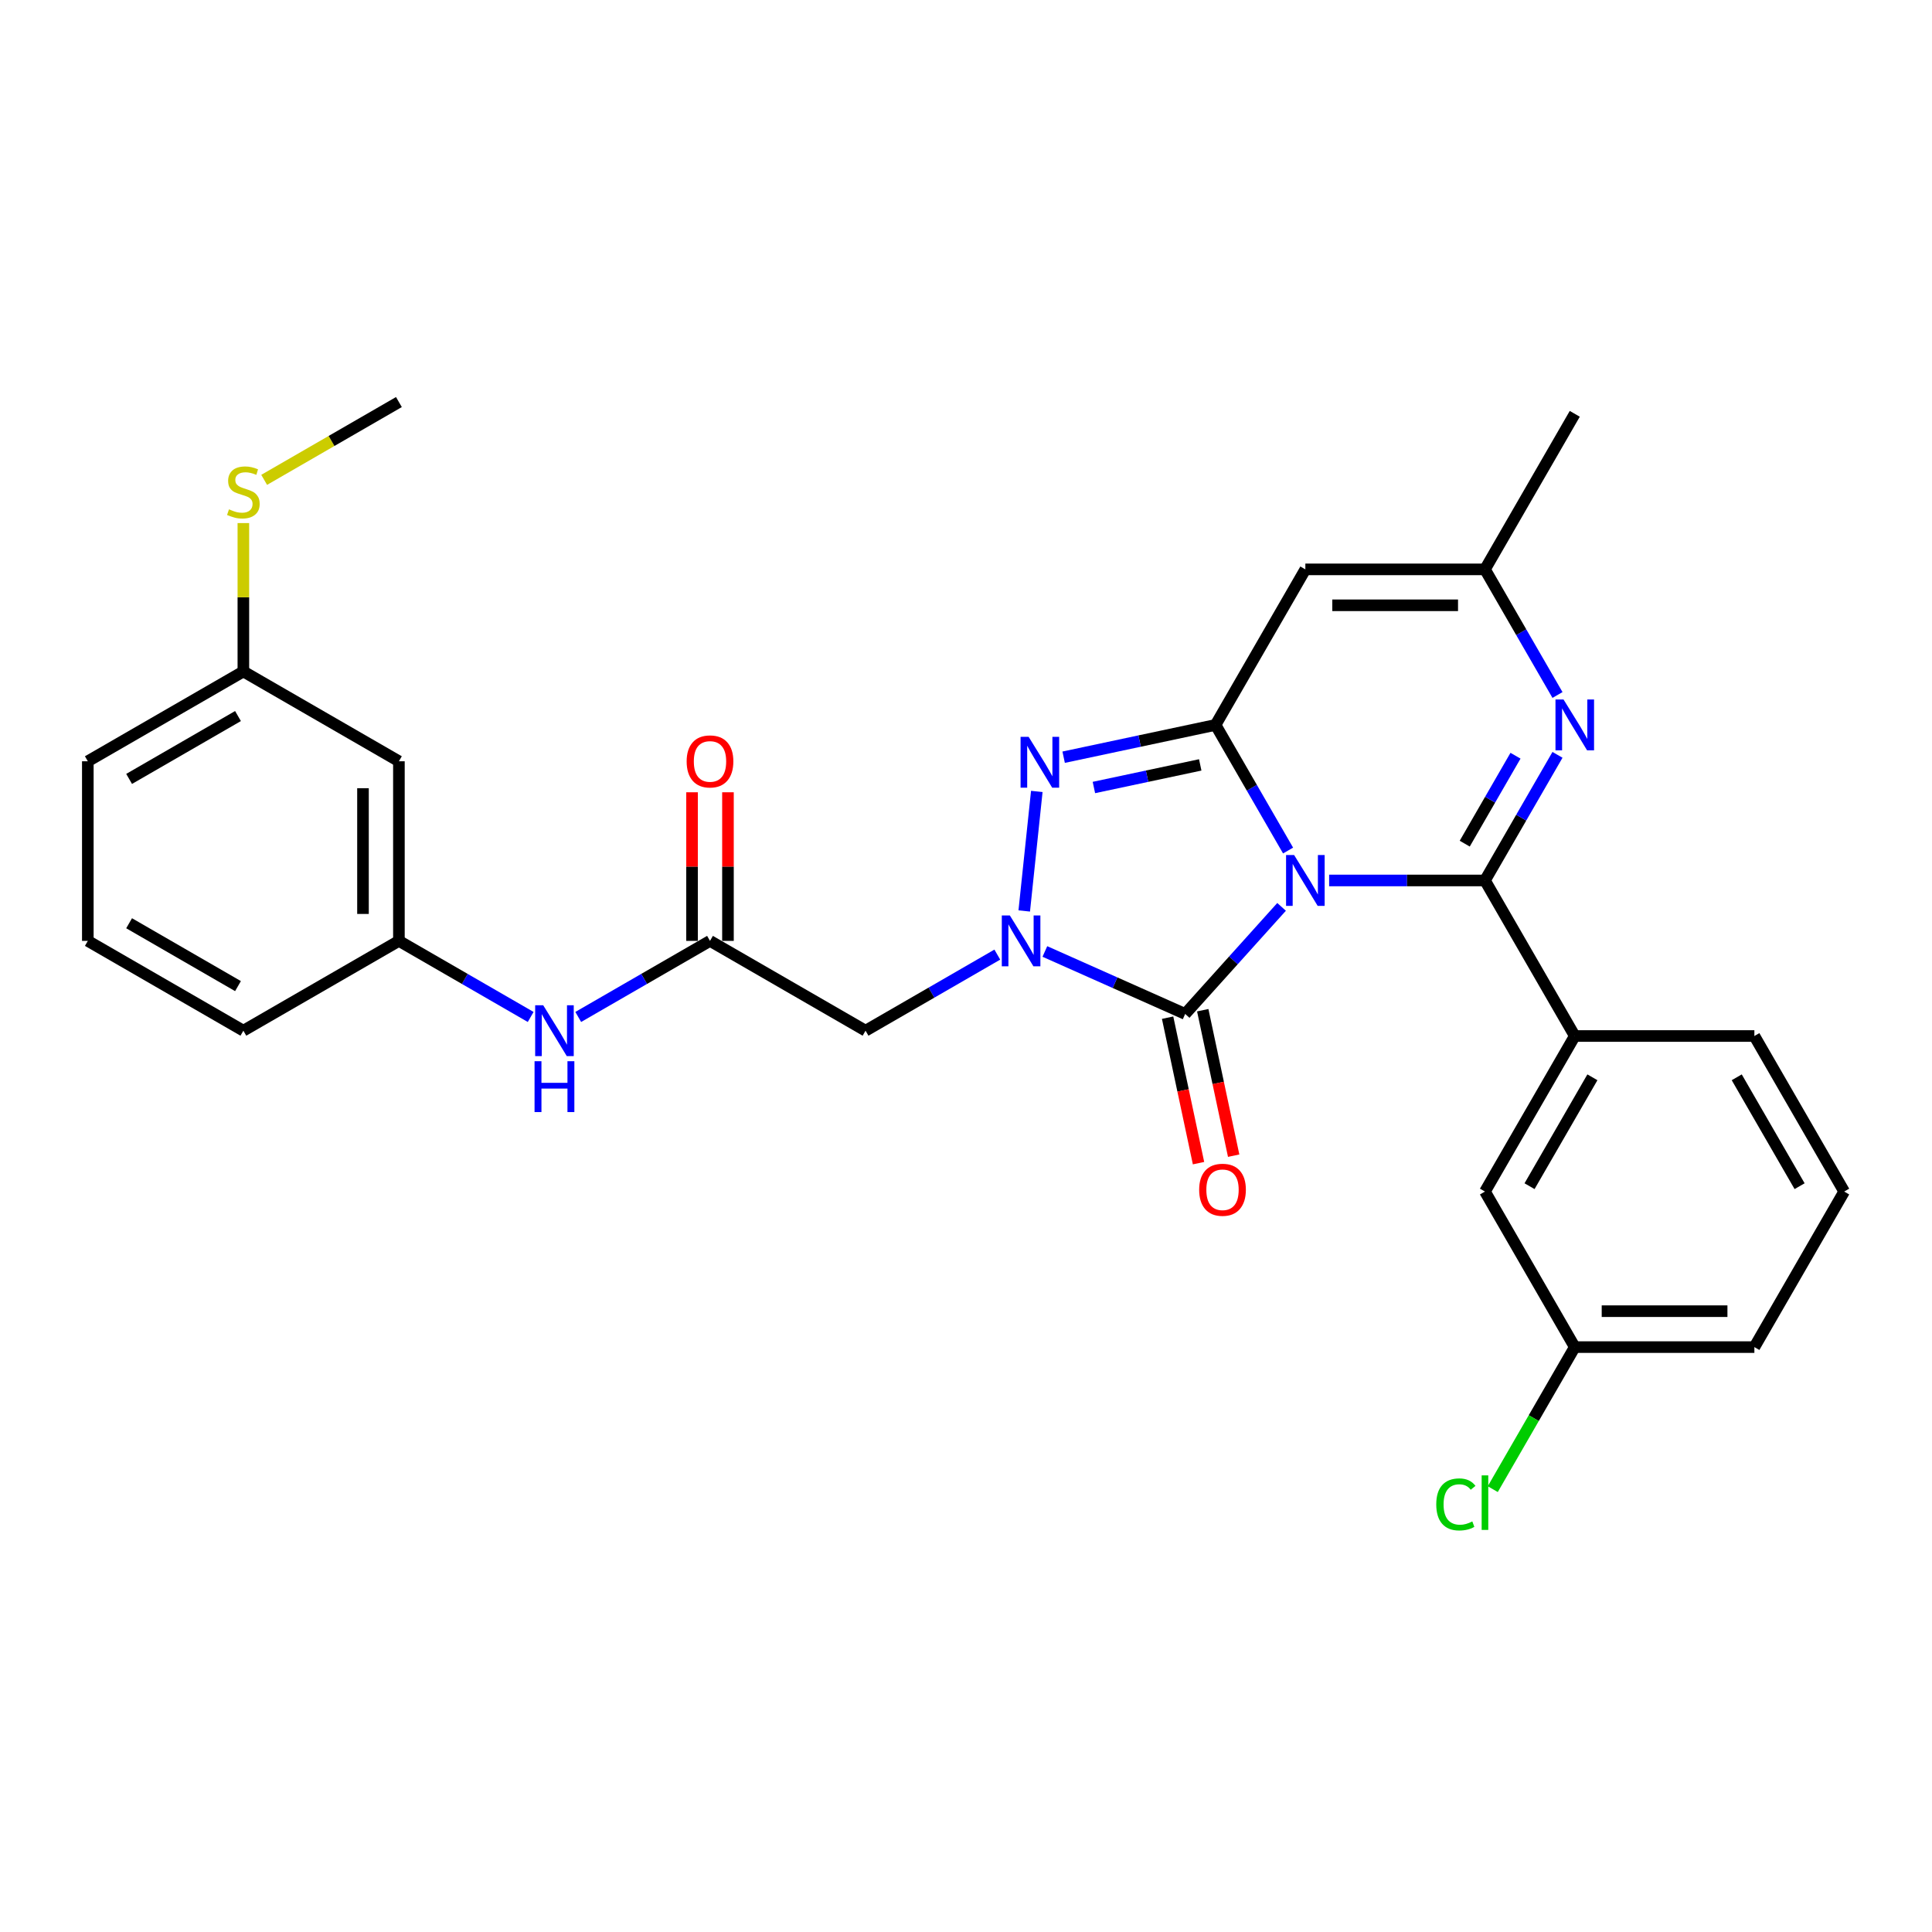 <?xml version='1.0' encoding='iso-8859-1'?>
<svg version='1.1' baseProfile='full'
              xmlns='http://www.w3.org/2000/svg'
                      xmlns:rdkit='http://www.rdkit.org/xml'
                      xmlns:xlink='http://www.w3.org/1999/xlink'
                  xml:space='preserve'
width='1000px' height='1000px' viewBox='0 0 1000 1000'>
<!-- END OF HEADER -->
<rect style='opacity:1.0;fill:#FFFFFF;stroke:none' width='1000' height='1000' x='0' y='0'> </rect>
<path class='bond-0' d='M 687.958,455.727 L 728.287,455.727' style='fill:none;fill-rule:evenodd;stroke:#0000FF;stroke-width:6px;stroke-linecap:butt;stroke-linejoin:miter;stroke-opacity:1' />
<path class='bond-0' d='M 728.287,455.727 L 768.615,455.727' style='fill:none;fill-rule:evenodd;stroke:#000000;stroke-width:6px;stroke-linecap:butt;stroke-linejoin:miter;stroke-opacity:1' />
<path class='bond-1' d='M 666.708,440.239 L 647.938,407.727' style='fill:none;fill-rule:evenodd;stroke:#0000FF;stroke-width:6px;stroke-linecap:butt;stroke-linejoin:miter;stroke-opacity:1' />
<path class='bond-1' d='M 647.938,407.727 L 629.167,375.216' style='fill:none;fill-rule:evenodd;stroke:#000000;stroke-width:6px;stroke-linecap:butt;stroke-linejoin:miter;stroke-opacity:1' />
<path class='bond-2' d='M 663.341,469.397 L 638.393,497.105' style='fill:none;fill-rule:evenodd;stroke:#0000FF;stroke-width:6px;stroke-linecap:butt;stroke-linejoin:miter;stroke-opacity:1' />
<path class='bond-2' d='M 638.393,497.105 L 613.444,524.813' style='fill:none;fill-rule:evenodd;stroke:#000000;stroke-width:6px;stroke-linecap:butt;stroke-linejoin:miter;stroke-opacity:1' />
<path class='bond-5' d='M 768.615,455.727 L 787.385,423.215' style='fill:none;fill-rule:evenodd;stroke:#000000;stroke-width:6px;stroke-linecap:butt;stroke-linejoin:miter;stroke-opacity:1' />
<path class='bond-5' d='M 787.385,423.215 L 806.156,390.704' style='fill:none;fill-rule:evenodd;stroke:#0000FF;stroke-width:6px;stroke-linecap:butt;stroke-linejoin:miter;stroke-opacity:1' />
<path class='bond-5' d='M 758.144,436.677 L 771.283,413.919' style='fill:none;fill-rule:evenodd;stroke:#000000;stroke-width:6px;stroke-linecap:butt;stroke-linejoin:miter;stroke-opacity:1' />
<path class='bond-5' d='M 771.283,413.919 L 784.422,391.161' style='fill:none;fill-rule:evenodd;stroke:#0000FF;stroke-width:6px;stroke-linecap:butt;stroke-linejoin:miter;stroke-opacity:1' />
<path class='bond-9' d='M 768.615,455.727 L 815.098,536.237' style='fill:none;fill-rule:evenodd;stroke:#000000;stroke-width:6px;stroke-linecap:butt;stroke-linejoin:miter;stroke-opacity:1' />
<path class='bond-4' d='M 629.167,375.216 L 589.855,383.572' style='fill:none;fill-rule:evenodd;stroke:#000000;stroke-width:6px;stroke-linecap:butt;stroke-linejoin:miter;stroke-opacity:1' />
<path class='bond-4' d='M 589.855,383.572 L 550.542,391.929' style='fill:none;fill-rule:evenodd;stroke:#0000FF;stroke-width:6px;stroke-linecap:butt;stroke-linejoin:miter;stroke-opacity:1' />
<path class='bond-4' d='M 621.239,395.91 L 593.72,401.759' style='fill:none;fill-rule:evenodd;stroke:#000000;stroke-width:6px;stroke-linecap:butt;stroke-linejoin:miter;stroke-opacity:1' />
<path class='bond-4' d='M 593.72,401.759 L 566.202,407.609' style='fill:none;fill-rule:evenodd;stroke:#0000FF;stroke-width:6px;stroke-linecap:butt;stroke-linejoin:miter;stroke-opacity:1' />
<path class='bond-6' d='M 629.167,375.216 L 675.65,294.706' style='fill:none;fill-rule:evenodd;stroke:#000000;stroke-width:6px;stroke-linecap:butt;stroke-linejoin:miter;stroke-opacity:1' />
<path class='bond-3' d='M 613.444,524.813 L 577.134,508.647' style='fill:none;fill-rule:evenodd;stroke:#000000;stroke-width:6px;stroke-linecap:butt;stroke-linejoin:miter;stroke-opacity:1' />
<path class='bond-3' d='M 577.134,508.647 L 540.825,492.481' style='fill:none;fill-rule:evenodd;stroke:#0000FF;stroke-width:6px;stroke-linecap:butt;stroke-linejoin:miter;stroke-opacity:1' />
<path class='bond-11' d='M 604.351,526.746 L 612.353,564.395' style='fill:none;fill-rule:evenodd;stroke:#000000;stroke-width:6px;stroke-linecap:butt;stroke-linejoin:miter;stroke-opacity:1' />
<path class='bond-11' d='M 612.353,564.395 L 620.355,602.043' style='fill:none;fill-rule:evenodd;stroke:#FF0000;stroke-width:6px;stroke-linecap:butt;stroke-linejoin:miter;stroke-opacity:1' />
<path class='bond-11' d='M 622.537,522.88 L 630.54,560.529' style='fill:none;fill-rule:evenodd;stroke:#000000;stroke-width:6px;stroke-linecap:butt;stroke-linejoin:miter;stroke-opacity:1' />
<path class='bond-11' d='M 630.54,560.529 L 638.542,598.177' style='fill:none;fill-rule:evenodd;stroke:#FF0000;stroke-width:6px;stroke-linecap:butt;stroke-linejoin:miter;stroke-opacity:1' />
<path class='bond-7' d='M 516.207,494.107 L 482.107,513.795' style='fill:none;fill-rule:evenodd;stroke:#0000FF;stroke-width:6px;stroke-linecap:butt;stroke-linejoin:miter;stroke-opacity:1' />
<path class='bond-7' d='M 482.107,513.795 L 448.006,533.483' style='fill:none;fill-rule:evenodd;stroke:#000000;stroke-width:6px;stroke-linecap:butt;stroke-linejoin:miter;stroke-opacity:1' />
<path class='bond-29' d='M 530.144,471.513 L 536.647,409.644' style='fill:none;fill-rule:evenodd;stroke:#0000FF;stroke-width:6px;stroke-linecap:butt;stroke-linejoin:miter;stroke-opacity:1' />
<path class='bond-30' d='M 806.156,359.728 L 787.385,327.217' style='fill:none;fill-rule:evenodd;stroke:#0000FF;stroke-width:6px;stroke-linecap:butt;stroke-linejoin:miter;stroke-opacity:1' />
<path class='bond-30' d='M 787.385,327.217 L 768.615,294.706' style='fill:none;fill-rule:evenodd;stroke:#000000;stroke-width:6px;stroke-linecap:butt;stroke-linejoin:miter;stroke-opacity:1' />
<path class='bond-8' d='M 675.65,294.706 L 768.615,294.706' style='fill:none;fill-rule:evenodd;stroke:#000000;stroke-width:6px;stroke-linecap:butt;stroke-linejoin:miter;stroke-opacity:1' />
<path class='bond-8' d='M 689.595,313.299 L 754.67,313.299' style='fill:none;fill-rule:evenodd;stroke:#000000;stroke-width:6px;stroke-linecap:butt;stroke-linejoin:miter;stroke-opacity:1' />
<path class='bond-10' d='M 448.006,533.483 L 367.496,487.001' style='fill:none;fill-rule:evenodd;stroke:#000000;stroke-width:6px;stroke-linecap:butt;stroke-linejoin:miter;stroke-opacity:1' />
<path class='bond-22' d='M 768.615,294.706 L 815.098,214.196' style='fill:none;fill-rule:evenodd;stroke:#000000;stroke-width:6px;stroke-linecap:butt;stroke-linejoin:miter;stroke-opacity:1' />
<path class='bond-13' d='M 815.098,536.237 L 768.615,616.747' style='fill:none;fill-rule:evenodd;stroke:#000000;stroke-width:6px;stroke-linecap:butt;stroke-linejoin:miter;stroke-opacity:1' />
<path class='bond-13' d='M 824.227,557.61 L 791.689,613.967' style='fill:none;fill-rule:evenodd;stroke:#000000;stroke-width:6px;stroke-linecap:butt;stroke-linejoin:miter;stroke-opacity:1' />
<path class='bond-21' d='M 815.098,536.237 L 908.063,536.237' style='fill:none;fill-rule:evenodd;stroke:#000000;stroke-width:6px;stroke-linecap:butt;stroke-linejoin:miter;stroke-opacity:1' />
<path class='bond-12' d='M 367.496,487.001 L 333.395,506.689' style='fill:none;fill-rule:evenodd;stroke:#000000;stroke-width:6px;stroke-linecap:butt;stroke-linejoin:miter;stroke-opacity:1' />
<path class='bond-12' d='M 333.395,506.689 L 299.294,526.377' style='fill:none;fill-rule:evenodd;stroke:#0000FF;stroke-width:6px;stroke-linecap:butt;stroke-linejoin:miter;stroke-opacity:1' />
<path class='bond-15' d='M 376.792,487.001 L 376.792,448.541' style='fill:none;fill-rule:evenodd;stroke:#000000;stroke-width:6px;stroke-linecap:butt;stroke-linejoin:miter;stroke-opacity:1' />
<path class='bond-15' d='M 376.792,448.541 L 376.792,410.081' style='fill:none;fill-rule:evenodd;stroke:#FF0000;stroke-width:6px;stroke-linecap:butt;stroke-linejoin:miter;stroke-opacity:1' />
<path class='bond-15' d='M 358.199,487.001 L 358.199,448.541' style='fill:none;fill-rule:evenodd;stroke:#000000;stroke-width:6px;stroke-linecap:butt;stroke-linejoin:miter;stroke-opacity:1' />
<path class='bond-15' d='M 358.199,448.541 L 358.199,410.081' style='fill:none;fill-rule:evenodd;stroke:#FF0000;stroke-width:6px;stroke-linecap:butt;stroke-linejoin:miter;stroke-opacity:1' />
<path class='bond-14' d='M 274.677,526.377 L 240.576,506.689' style='fill:none;fill-rule:evenodd;stroke:#0000FF;stroke-width:6px;stroke-linecap:butt;stroke-linejoin:miter;stroke-opacity:1' />
<path class='bond-14' d='M 240.576,506.689 L 206.475,487.001' style='fill:none;fill-rule:evenodd;stroke:#000000;stroke-width:6px;stroke-linecap:butt;stroke-linejoin:miter;stroke-opacity:1' />
<path class='bond-18' d='M 768.615,616.747 L 815.098,697.257' style='fill:none;fill-rule:evenodd;stroke:#000000;stroke-width:6px;stroke-linecap:butt;stroke-linejoin:miter;stroke-opacity:1' />
<path class='bond-16' d='M 206.475,487.001 L 206.475,394.036' style='fill:none;fill-rule:evenodd;stroke:#000000;stroke-width:6px;stroke-linecap:butt;stroke-linejoin:miter;stroke-opacity:1' />
<path class='bond-16' d='M 187.882,473.056 L 187.882,407.98' style='fill:none;fill-rule:evenodd;stroke:#000000;stroke-width:6px;stroke-linecap:butt;stroke-linejoin:miter;stroke-opacity:1' />
<path class='bond-25' d='M 206.475,487.001 L 125.965,533.483' style='fill:none;fill-rule:evenodd;stroke:#000000;stroke-width:6px;stroke-linecap:butt;stroke-linejoin:miter;stroke-opacity:1' />
<path class='bond-17' d='M 206.475,394.036 L 125.965,347.553' style='fill:none;fill-rule:evenodd;stroke:#000000;stroke-width:6px;stroke-linecap:butt;stroke-linejoin:miter;stroke-opacity:1' />
<path class='bond-19' d='M 125.965,347.553 L 125.965,309.149' style='fill:none;fill-rule:evenodd;stroke:#000000;stroke-width:6px;stroke-linecap:butt;stroke-linejoin:miter;stroke-opacity:1' />
<path class='bond-19' d='M 125.965,309.149 L 125.965,270.745' style='fill:none;fill-rule:evenodd;stroke:#CCCC00;stroke-width:6px;stroke-linecap:butt;stroke-linejoin:miter;stroke-opacity:1' />
<path class='bond-32' d='M 125.965,347.553 L 45.455,394.036' style='fill:none;fill-rule:evenodd;stroke:#000000;stroke-width:6px;stroke-linecap:butt;stroke-linejoin:miter;stroke-opacity:1' />
<path class='bond-32' d='M 123.185,370.627 L 66.828,403.165' style='fill:none;fill-rule:evenodd;stroke:#000000;stroke-width:6px;stroke-linecap:butt;stroke-linejoin:miter;stroke-opacity:1' />
<path class='bond-20' d='M 815.098,697.257 L 793.874,734.018' style='fill:none;fill-rule:evenodd;stroke:#000000;stroke-width:6px;stroke-linecap:butt;stroke-linejoin:miter;stroke-opacity:1' />
<path class='bond-20' d='M 793.874,734.018 L 772.65,770.779' style='fill:none;fill-rule:evenodd;stroke:#00CC00;stroke-width:6px;stroke-linecap:butt;stroke-linejoin:miter;stroke-opacity:1' />
<path class='bond-31' d='M 815.098,697.257 L 908.063,697.257' style='fill:none;fill-rule:evenodd;stroke:#000000;stroke-width:6px;stroke-linecap:butt;stroke-linejoin:miter;stroke-opacity:1' />
<path class='bond-31' d='M 829.042,678.664 L 894.118,678.664' style='fill:none;fill-rule:evenodd;stroke:#000000;stroke-width:6px;stroke-linecap:butt;stroke-linejoin:miter;stroke-opacity:1' />
<path class='bond-28' d='M 136.73,248.372 L 171.603,228.239' style='fill:none;fill-rule:evenodd;stroke:#CCCC00;stroke-width:6px;stroke-linecap:butt;stroke-linejoin:miter;stroke-opacity:1' />
<path class='bond-28' d='M 171.603,228.239 L 206.475,208.105' style='fill:none;fill-rule:evenodd;stroke:#000000;stroke-width:6px;stroke-linecap:butt;stroke-linejoin:miter;stroke-opacity:1' />
<path class='bond-23' d='M 908.063,536.237 L 954.545,616.747' style='fill:none;fill-rule:evenodd;stroke:#000000;stroke-width:6px;stroke-linecap:butt;stroke-linejoin:miter;stroke-opacity:1' />
<path class='bond-23' d='M 898.933,557.61 L 931.471,613.967' style='fill:none;fill-rule:evenodd;stroke:#000000;stroke-width:6px;stroke-linecap:butt;stroke-linejoin:miter;stroke-opacity:1' />
<path class='bond-27' d='M 954.545,616.747 L 908.063,697.257' style='fill:none;fill-rule:evenodd;stroke:#000000;stroke-width:6px;stroke-linecap:butt;stroke-linejoin:miter;stroke-opacity:1' />
<path class='bond-24' d='M 45.455,487.001 L 125.965,533.483' style='fill:none;fill-rule:evenodd;stroke:#000000;stroke-width:6px;stroke-linecap:butt;stroke-linejoin:miter;stroke-opacity:1' />
<path class='bond-24' d='M 66.828,477.871 L 123.185,510.409' style='fill:none;fill-rule:evenodd;stroke:#000000;stroke-width:6px;stroke-linecap:butt;stroke-linejoin:miter;stroke-opacity:1' />
<path class='bond-26' d='M 45.455,487.001 L 45.455,394.036' style='fill:none;fill-rule:evenodd;stroke:#000000;stroke-width:6px;stroke-linecap:butt;stroke-linejoin:miter;stroke-opacity:1' />
<path  class='atom-0' d='M 669.83 442.563
L 678.457 456.507
Q 679.313 457.883, 680.689 460.375
Q 682.064 462.866, 682.139 463.015
L 682.139 442.563
L 685.634 442.563
L 685.634 468.89
L 682.027 468.89
L 672.768 453.644
Q 671.689 451.859, 670.537 449.814
Q 669.421 447.769, 669.086 447.137
L 669.086 468.89
L 665.665 468.89
L 665.665 442.563
L 669.83 442.563
' fill='#0000FF'/>
<path  class='atom-4' d='M 522.696 473.837
L 531.324 487.782
Q 532.179 489.158, 533.555 491.649
Q 534.931 494.141, 535.005 494.289
L 535.005 473.837
L 538.5 473.837
L 538.5 500.165
L 534.893 500.165
L 525.634 484.918
Q 524.556 483.133, 523.403 481.088
Q 522.287 479.043, 521.953 478.411
L 521.953 500.165
L 518.532 500.165
L 518.532 473.837
L 522.696 473.837
' fill='#0000FF'/>
<path  class='atom-5' d='M 532.414 381.381
L 541.041 395.326
Q 541.896 396.702, 543.272 399.193
Q 544.648 401.685, 544.722 401.833
L 544.722 381.381
L 548.218 381.381
L 548.218 407.709
L 544.611 407.709
L 535.352 392.462
Q 534.273 390.678, 533.12 388.632
Q 532.005 386.587, 531.67 385.955
L 531.67 407.709
L 528.249 407.709
L 528.249 381.381
L 532.414 381.381
' fill='#0000FF'/>
<path  class='atom-6' d='M 809.278 362.052
L 817.905 375.997
Q 818.76 377.373, 820.136 379.865
Q 821.512 382.356, 821.587 382.505
L 821.587 362.052
L 825.082 362.052
L 825.082 388.38
L 821.475 388.38
L 812.216 373.134
Q 811.137 371.349, 809.985 369.304
Q 808.869 367.259, 808.534 366.626
L 808.534 388.38
L 805.113 388.38
L 805.113 362.052
L 809.278 362.052
' fill='#0000FF'/>
<path  class='atom-12' d='M 620.687 615.821
Q 620.687 609.5, 623.811 605.967
Q 626.934 602.434, 632.772 602.434
Q 638.611 602.434, 641.734 605.967
Q 644.858 609.5, 644.858 615.821
Q 644.858 622.217, 641.697 625.862
Q 638.536 629.469, 632.772 629.469
Q 626.971 629.469, 623.811 625.862
Q 620.687 622.254, 620.687 615.821
M 632.772 626.494
Q 636.789 626.494, 638.945 623.816
Q 641.139 621.102, 641.139 615.821
Q 641.139 610.652, 638.945 608.049
Q 636.789 605.409, 632.772 605.409
Q 628.756 605.409, 626.562 608.012
Q 624.406 610.615, 624.406 615.821
Q 624.406 621.139, 626.562 623.816
Q 628.756 626.494, 632.772 626.494
' fill='#FF0000'/>
<path  class='atom-13' d='M 281.166 520.32
L 289.793 534.264
Q 290.648 535.64, 292.024 538.132
Q 293.4 540.623, 293.474 540.772
L 293.474 520.32
L 296.97 520.32
L 296.97 546.647
L 293.363 546.647
L 284.103 531.401
Q 283.025 529.616, 281.872 527.571
Q 280.757 525.526, 280.422 524.893
L 280.422 546.647
L 277.001 546.647
L 277.001 520.32
L 281.166 520.32
' fill='#0000FF'/>
<path  class='atom-13' d='M 276.685 549.28
L 280.255 549.28
L 280.255 560.473
L 293.716 560.473
L 293.716 549.28
L 297.286 549.28
L 297.286 575.608
L 293.716 575.608
L 293.716 563.448
L 280.255 563.448
L 280.255 575.608
L 276.685 575.608
L 276.685 549.28
' fill='#0000FF'/>
<path  class='atom-16' d='M 355.41 394.11
Q 355.41 387.788, 358.534 384.256
Q 361.657 380.723, 367.496 380.723
Q 373.334 380.723, 376.457 384.256
Q 379.581 387.788, 379.581 394.11
Q 379.581 400.506, 376.42 404.15
Q 373.259 407.757, 367.496 407.757
Q 361.694 407.757, 358.534 404.15
Q 355.41 400.543, 355.41 394.11
M 367.496 404.782
Q 371.512 404.782, 373.668 402.105
Q 375.862 399.39, 375.862 394.11
Q 375.862 388.941, 373.668 386.338
Q 371.512 383.698, 367.496 383.698
Q 363.479 383.698, 361.285 386.301
Q 359.129 388.904, 359.129 394.11
Q 359.129 399.428, 361.285 402.105
Q 363.479 404.782, 367.496 404.782
' fill='#FF0000'/>
<path  class='atom-20' d='M 118.528 263.624
Q 118.825 263.736, 120.052 264.256
Q 121.279 264.777, 122.618 265.111
Q 123.994 265.409, 125.333 265.409
Q 127.824 265.409, 129.274 264.219
Q 130.725 262.992, 130.725 260.872
Q 130.725 259.422, 129.981 258.53
Q 129.274 257.637, 128.159 257.154
Q 127.043 256.67, 125.184 256.112
Q 122.841 255.406, 121.428 254.737
Q 120.052 254.067, 119.048 252.654
Q 118.081 251.241, 118.081 248.861
Q 118.081 245.552, 120.312 243.506
Q 122.581 241.461, 127.043 241.461
Q 130.092 241.461, 133.551 242.911
L 132.695 245.775
Q 129.535 244.473, 127.155 244.473
Q 124.589 244.473, 123.176 245.552
Q 121.763 246.593, 121.8 248.415
Q 121.8 249.828, 122.506 250.683
Q 123.25 251.539, 124.291 252.022
Q 125.37 252.505, 127.155 253.063
Q 129.535 253.807, 130.948 254.551
Q 132.361 255.294, 133.365 256.819
Q 134.406 258.306, 134.406 260.872
Q 134.406 264.516, 131.952 266.487
Q 129.535 268.421, 125.481 268.421
Q 123.139 268.421, 121.354 267.9
Q 119.606 267.417, 117.524 266.562
L 118.528 263.624
' fill='#CCCC00'/>
<path  class='atom-21' d='M 743.403 778.679
Q 743.403 772.134, 746.452 768.713
Q 749.539 765.254, 755.377 765.254
Q 760.806 765.254, 763.706 769.085
L 761.252 771.093
Q 759.133 768.304, 755.377 768.304
Q 751.398 768.304, 749.278 770.981
Q 747.196 773.621, 747.196 778.679
Q 747.196 783.885, 749.353 786.562
Q 751.547 789.239, 755.786 789.239
Q 758.686 789.239, 762.07 787.492
L 763.111 790.281
Q 761.736 791.173, 759.653 791.694
Q 757.571 792.214, 755.265 792.214
Q 749.539 792.214, 746.452 788.719
Q 743.403 785.223, 743.403 778.679
' fill='#00CC00'/>
<path  class='atom-21' d='M 766.904 763.655
L 770.326 763.655
L 770.326 791.88
L 766.904 791.88
L 766.904 763.655
' fill='#00CC00'/>
</svg>
